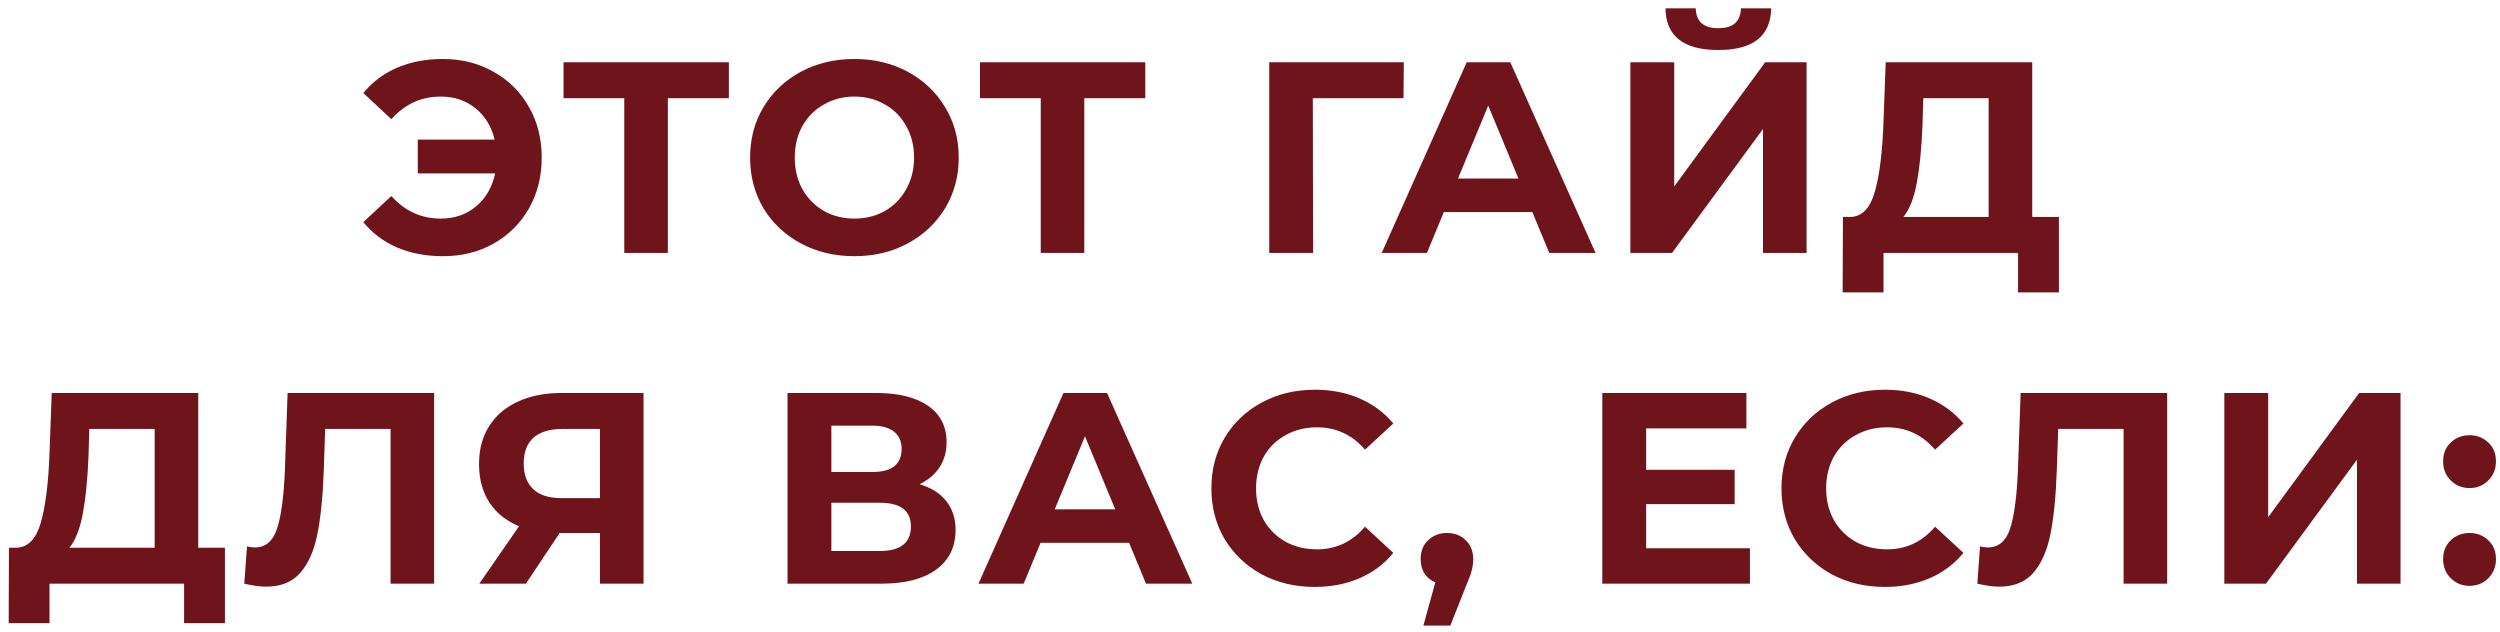 <?xml version="1.0" encoding="UTF-8"?> <svg xmlns="http://www.w3.org/2000/svg" width="257" height="65" viewBox="0 0 257 65" fill="none"> <path d="M45.525 6.064C47.466 6.064 49.202 6.503 50.733 7.38C52.282 8.239 53.495 9.443 54.373 10.992C55.25 12.523 55.689 14.259 55.689 16.2C55.689 18.141 55.25 19.887 54.373 21.436C53.495 22.967 52.282 24.171 50.733 25.048C49.202 25.907 47.466 26.336 45.525 26.336C43.789 26.336 42.221 26.037 40.821 25.44C39.439 24.843 38.282 23.975 37.349 22.836L40.233 20.148C41.614 21.697 43.303 22.472 45.301 22.472C46.738 22.472 47.951 22.052 48.941 21.212C49.949 20.372 50.602 19.243 50.901 17.824H42.949V14.352H50.845C50.527 13.008 49.874 11.935 48.885 11.132C47.895 10.329 46.701 9.928 45.301 9.928C43.303 9.928 41.614 10.703 40.233 12.252L37.349 9.564C38.282 8.425 39.439 7.557 40.821 6.96C42.221 6.363 43.789 6.064 45.525 6.064ZM74.927 10.096H68.655V26H64.175V10.096H57.931V6.4H74.927V10.096ZM87.834 26.336C85.799 26.336 83.961 25.897 82.318 25.02C80.694 24.143 79.415 22.939 78.482 21.408C77.567 19.859 77.11 18.123 77.11 16.2C77.11 14.277 77.567 12.551 78.482 11.02C79.415 9.471 80.694 8.257 82.318 7.38C83.961 6.503 85.799 6.064 87.834 6.064C89.869 6.064 91.698 6.503 93.322 7.38C94.946 8.257 96.225 9.471 97.158 11.02C98.091 12.551 98.558 14.277 98.558 16.2C98.558 18.123 98.091 19.859 97.158 21.408C96.225 22.939 94.946 24.143 93.322 25.02C91.698 25.897 89.869 26.336 87.834 26.336ZM87.834 22.472C88.991 22.472 90.037 22.211 90.97 21.688C91.903 21.147 92.631 20.4 93.154 19.448C93.695 18.496 93.966 17.413 93.966 16.2C93.966 14.987 93.695 13.904 93.154 12.952C92.631 12 91.903 11.263 90.97 10.74C90.037 10.199 88.991 9.928 87.834 9.928C86.677 9.928 85.631 10.199 84.698 10.74C83.765 11.263 83.027 12 82.486 12.952C81.963 13.904 81.702 14.987 81.702 16.2C81.702 17.413 81.963 18.496 82.486 19.448C83.027 20.4 83.765 21.147 84.698 21.688C85.631 22.211 86.677 22.472 87.834 22.472ZM117.739 10.096H111.467V26H106.987V10.096H100.743V6.4H117.739V10.096ZM144.281 10.096H134.957L134.985 26H130.477V6.4H144.309L144.281 10.096ZM157.526 21.8H148.426L146.69 26H142.042L150.778 6.4H155.258L164.022 26H159.262L157.526 21.8ZM156.098 18.356L152.99 10.852L149.882 18.356H156.098ZM167.601 6.4H172.109V19.168L181.461 6.4H185.717V26H181.237V13.26L171.885 26H167.601V6.4ZM176.645 5.14C173.061 5.14 171.25 3.712 171.213 0.856H174.321C174.358 2.219 175.133 2.9 176.645 2.9C177.392 2.9 177.961 2.732 178.353 2.396C178.745 2.041 178.95 1.528 178.969 0.856H182.077C182.058 2.256 181.601 3.32 180.705 4.048C179.809 4.776 178.456 5.14 176.645 5.14ZM211.656 22.304V30.06H207.456V26H193.624V30.06H189.424L189.452 22.304H190.236C191.412 22.267 192.243 21.408 192.728 19.728C193.214 18.048 193.512 15.649 193.624 12.532L193.848 6.4H208.912V22.304H211.656ZM197.628 12.952C197.535 15.285 197.339 17.245 197.04 18.832C196.742 20.4 196.284 21.557 195.668 22.304H204.432V10.096H197.712L197.628 12.952ZM23.124 56.304V64.06H18.924V60H5.092V64.06H0.892L0.92 56.304H1.704C2.88 56.267 3.71 55.408 4.196 53.728C4.681 52.048 4.98 49.649 5.092 46.532L5.316 40.4H20.38V56.304H23.124ZM9.096 46.952C9.002 49.285 8.806 51.245 8.508 52.832C8.209 54.4 7.752 55.557 7.136 56.304H15.9V44.096H9.18L9.096 46.952ZM44.629 40.4V60H40.149V44.096H33.429L33.289 48.184C33.196 50.965 32.972 53.224 32.617 54.96C32.263 56.677 31.665 58.003 30.825 58.936C30.004 59.851 28.847 60.308 27.353 60.308C26.737 60.308 25.991 60.205 25.113 60L25.393 56.164C25.636 56.239 25.907 56.276 26.205 56.276C27.288 56.276 28.044 55.641 28.473 54.372C28.903 53.084 29.173 51.077 29.285 48.352L29.565 40.4H44.629ZM66.156 40.4V60H61.676V54.792H57.532L54.06 60H49.273L53.361 54.092C52.035 53.551 51.018 52.739 50.309 51.656C49.599 50.555 49.245 49.239 49.245 47.708C49.245 46.196 49.59 44.899 50.281 43.816C50.971 42.715 51.951 41.875 53.221 41.296C54.49 40.699 55.983 40.4 57.7 40.4H66.156ZM57.812 44.096C56.525 44.096 55.535 44.395 54.844 44.992C54.172 45.589 53.837 46.476 53.837 47.652C53.837 48.791 54.163 49.668 54.816 50.284C55.47 50.9 56.431 51.208 57.7 51.208H61.676V44.096H57.812ZM94.537 49.78C95.731 50.135 96.646 50.713 97.281 51.516C97.915 52.319 98.233 53.308 98.233 54.484C98.233 56.22 97.57 57.573 96.245 58.544C94.938 59.515 93.062 60 90.617 60H80.957V40.4H90.085C92.362 40.4 94.135 40.839 95.405 41.716C96.674 42.593 97.309 43.844 97.309 45.468C97.309 46.439 97.066 47.297 96.581 48.044C96.095 48.772 95.414 49.351 94.537 49.78ZM85.465 48.52H89.693C90.682 48.52 91.429 48.324 91.933 47.932C92.437 47.521 92.689 46.924 92.689 46.14C92.689 45.375 92.427 44.787 91.905 44.376C91.401 43.965 90.663 43.76 89.693 43.76H85.465V48.52ZM90.449 56.64C92.577 56.64 93.641 55.8 93.641 54.12C93.641 52.496 92.577 51.684 90.449 51.684H85.465V56.64H90.449ZM116.072 55.8H106.972L105.236 60H100.588L109.324 40.4H113.804L122.568 60H117.808L116.072 55.8ZM114.644 52.356L111.536 44.852L108.428 52.356H114.644ZM135.142 60.336C133.144 60.336 131.334 59.907 129.71 59.048C128.104 58.171 126.835 56.967 125.902 55.436C124.987 53.887 124.53 52.141 124.53 50.2C124.53 48.259 124.987 46.523 125.902 44.992C126.835 43.443 128.104 42.239 129.71 41.38C131.334 40.503 133.154 40.064 135.17 40.064C136.868 40.064 138.399 40.363 139.762 40.96C141.143 41.557 142.3 42.416 143.234 43.536L140.322 46.224C138.996 44.693 137.354 43.928 135.394 43.928C134.18 43.928 133.098 44.199 132.146 44.74C131.194 45.263 130.447 46 129.906 46.952C129.383 47.904 129.122 48.987 129.122 50.2C129.122 51.413 129.383 52.496 129.906 53.448C130.447 54.4 131.194 55.147 132.146 55.688C133.098 56.211 134.18 56.472 135.394 56.472C137.354 56.472 138.996 55.697 140.322 54.148L143.234 56.836C142.3 57.975 141.143 58.843 139.762 59.44C138.38 60.037 136.84 60.336 135.142 60.336ZM148.758 54.792C149.542 54.792 150.186 55.044 150.69 55.548C151.194 56.033 151.446 56.677 151.446 57.48C151.446 57.853 151.4 58.227 151.306 58.6C151.213 58.973 151.008 59.533 150.69 60.28L149.094 64.312H146.322L147.554 59.86C147.088 59.673 146.714 59.375 146.434 58.964C146.173 58.535 146.042 58.04 146.042 57.48C146.042 56.677 146.294 56.033 146.798 55.548C147.321 55.044 147.974 54.792 148.758 54.792ZM179.892 56.36V60H164.716V40.4H179.528V44.04H169.224V48.296H178.324V51.824H169.224V56.36H179.892ZM193.749 60.336C191.752 60.336 189.941 59.907 188.317 59.048C186.712 58.171 185.443 56.967 184.509 55.436C183.595 53.887 183.137 52.141 183.137 50.2C183.137 48.259 183.595 46.523 184.509 44.992C185.443 43.443 186.712 42.239 188.317 41.38C189.941 40.503 191.761 40.064 193.777 40.064C195.476 40.064 197.007 40.363 198.369 40.96C199.751 41.557 200.908 42.416 201.841 43.536L198.929 46.224C197.604 44.693 195.961 43.928 194.001 43.928C192.788 43.928 191.705 44.199 190.753 44.74C189.801 45.263 189.055 46 188.513 46.952C187.991 47.904 187.729 48.987 187.729 50.2C187.729 51.413 187.991 52.496 188.513 53.448C189.055 54.4 189.801 55.147 190.753 55.688C191.705 56.211 192.788 56.472 194.001 56.472C195.961 56.472 197.604 55.697 198.929 54.148L201.841 56.836C200.908 57.975 199.751 58.843 198.369 59.44C196.988 60.037 195.448 60.336 193.749 60.336ZM222.785 40.4V60H218.305V44.096H211.585L211.445 48.184C211.351 50.965 211.127 53.224 210.773 54.96C210.418 56.677 209.821 58.003 208.981 58.936C208.159 59.851 207.002 60.308 205.509 60.308C204.893 60.308 204.146 60.205 203.269 60L203.549 56.164C203.791 56.239 204.062 56.276 204.361 56.276C205.443 56.276 206.199 55.641 206.629 54.372C207.058 53.084 207.329 51.077 207.441 48.352L207.721 40.4H222.785ZM228.66 40.4H233.168V53.168L242.52 40.4H246.776V60H242.296V47.26L232.944 60H228.66V40.4ZM253.868 50.172C253.103 50.172 252.459 49.911 251.936 49.388C251.413 48.865 251.152 48.212 251.152 47.428C251.152 46.625 251.413 45.981 251.936 45.496C252.459 44.992 253.103 44.74 253.868 44.74C254.633 44.74 255.277 44.992 255.8 45.496C256.323 45.981 256.584 46.625 256.584 47.428C256.584 48.212 256.323 48.865 255.8 49.388C255.277 49.911 254.633 50.172 253.868 50.172ZM253.868 60.224C253.103 60.224 252.459 59.963 251.936 59.44C251.413 58.917 251.152 58.264 251.152 57.48C251.152 56.677 251.413 56.033 251.936 55.548C252.459 55.044 253.103 54.792 253.868 54.792C254.633 54.792 255.277 55.044 255.8 55.548C256.323 56.033 256.584 56.677 256.584 57.48C256.584 58.264 256.323 58.917 255.8 59.44C255.277 59.963 254.633 60.224 253.868 60.224Z" fill="#6F141B"></path> </svg> 